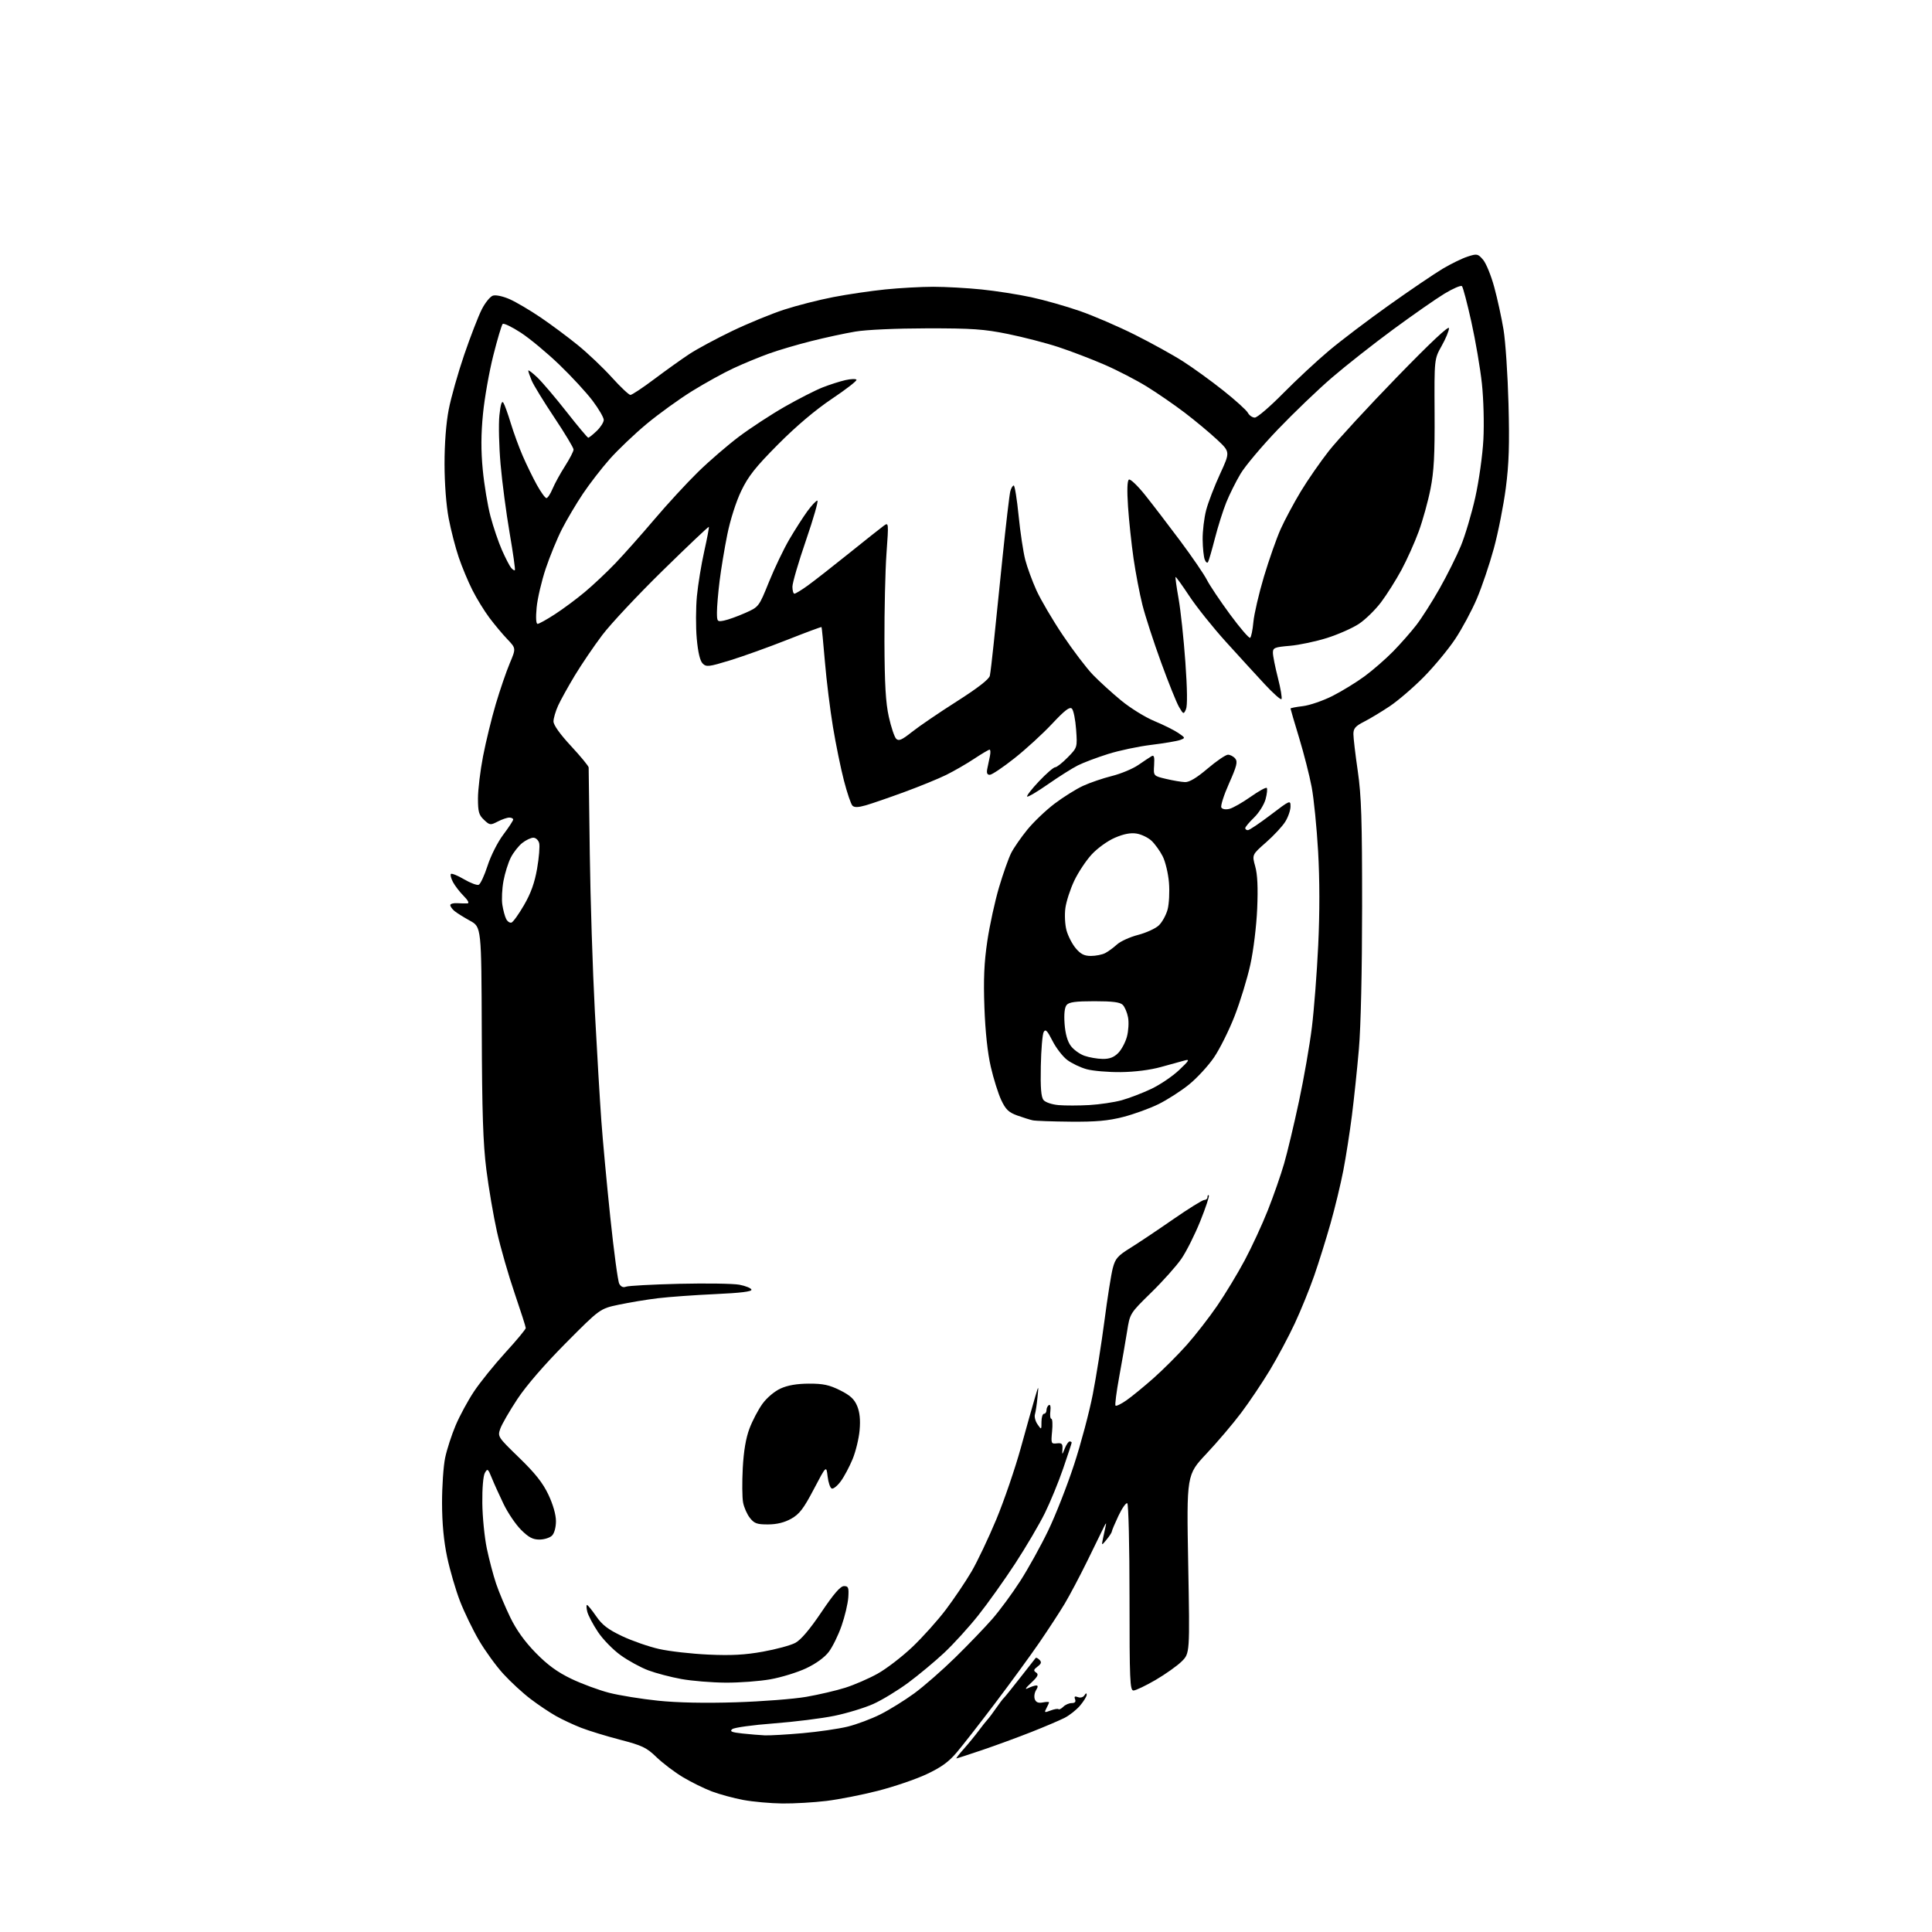 <?xml version="1.0" encoding="UTF-8" standalone="no"?>
<svg 
  version="1.1" 
  xmlns="http://www.w3.org/2000/svg" 
  xmlns:xlink="http://www.w3.org/1999/xlink" 
  xmlns:svg="http://www.w3.org/2000/svg"
  xmlns:rdf="http://www.w3.org/1999/02/22-rdf-syntax-ns#"
  xmlns:cc="http://creativecommons.org/ns#"
  xmlns:dc="http://purl.org/dc/elements/1.1/"
  viewBox="0 0 768 768"
  width="768"
  height="768"
>
<style>svg {background-color: white; }</style>"
<path stroke="none" fill="black" fill-rule="evenodd" d="M311.00,716.91C306.32,716.86 299.35,716.23 295.50,715.52C291.65,714.80 286.00,713.27 282.94,712.11C279.88,710.95 274.71,708.40 271.44,706.44C268.17,704.48 263.48,700.92 261.00,698.53C257.02,694.68 255.33,693.87 246.50,691.57C241.00,690.14 234.03,688.00 231.00,686.82C227.97,685.64 223.47,683.53 221.00,682.14C218.53,680.75 213.98,677.71 210.91,675.37C207.83,673.04 202.97,668.56 200.09,665.41C197.22,662.27 192.87,656.28 190.42,652.10C187.97,647.92 184.57,640.90 182.86,636.50C181.16,632.10 178.86,624.23 177.75,619.00C176.40,612.59 175.74,605.60 175.72,597.50C175.71,590.90 176.26,582.80 176.95,579.50C177.64,576.20 179.52,570.40 181.12,566.62C182.72,562.83 186.01,556.75 188.43,553.12C190.85,549.48 196.47,542.52 200.91,537.65C205.36,532.79 209.00,528.40 209.00,527.92C209.00,527.43 207.00,521.20 204.57,514.08C202.13,506.96 198.98,496.00 197.57,489.73C196.17,483.46 194.26,472.30 193.33,464.92C192.02,454.49 191.62,442.24 191.51,410.00C191.36,368.50 191.36,368.50 186.82,366.00C184.32,364.62 181.54,362.88 180.64,362.13C179.74,361.37 179.00,360.33 179.00,359.80C179.00,359.28 180.24,358.93 181.75,359.03C183.26,359.13 185.10,359.16 185.83,359.11C186.63,359.04 186.04,357.88 184.33,356.17C182.77,354.61 180.86,352.13 180.08,350.67C179.30,349.20 178.93,347.74 179.25,347.41C179.58,347.09 181.91,348.03 184.43,349.51C186.96,350.99 189.59,351.99 190.28,351.72C190.96,351.46 192.55,348.06 193.81,344.16C195.08,340.20 197.83,334.76 200.04,331.82C202.22,328.92 204.00,326.20 204.00,325.78C204.00,325.35 203.30,325.00 202.45,325.00C201.60,325.00 199.53,325.71 197.85,326.58C194.95,328.08 194.68,328.05 192.40,325.90C190.36,323.99 190.00,322.71 190.00,317.38C190.00,313.93 190.91,306.36 192.03,300.58C193.15,294.79 195.43,285.46 197.09,279.85C198.76,274.23 201.25,266.96 202.63,263.69C205.14,257.73 205.14,257.73 201.69,254.11C199.79,252.13 196.58,248.29 194.55,245.58C192.52,242.87 189.47,237.92 187.79,234.58C186.10,231.24 183.65,225.38 182.36,221.57C181.06,217.76 179.26,210.79 178.36,206.07C177.38,200.93 176.72,192.30 176.71,184.50C176.70,176.39 177.32,168.23 178.37,162.81C179.29,158.04 182.07,148.22 184.54,140.99C187.01,133.77 190.15,125.67 191.50,123.00C192.85,120.33 194.86,117.86 195.95,117.52C197.09,117.15 199.95,117.77 202.61,118.94C205.17,120.08 210.69,123.33 214.88,126.17C219.07,129.01 225.75,133.98 229.72,137.21C233.69,140.44 239.76,146.20 243.22,150.03C246.67,153.85 249.99,156.98 250.60,156.99C251.20,157.00 255.48,154.16 260.10,150.69C264.72,147.22 270.99,142.74 274.04,140.73C277.09,138.73 284.74,134.61 291.04,131.58C297.34,128.56 306.64,124.74 311.70,123.09C316.76,121.44 325.54,119.20 331.20,118.11C336.87,117.01 346.16,115.64 351.86,115.06C357.55,114.48 366.17,114.00 371.00,114.00C375.83,114.00 384.45,114.48 390.14,115.06C395.84,115.64 404.73,117.03 409.91,118.15C415.08,119.26 423.81,121.74 429.30,123.65C434.80,125.57 444.63,129.81 451.15,133.08C457.68,136.35 466.28,141.10 470.26,143.65C474.24,146.19 481.45,151.40 486.27,155.24C491.10,159.07 495.50,163.06 496.06,164.11C496.61,165.15 497.85,166.00 498.81,166.00C499.77,166.00 504.81,161.68 510.02,156.39C515.24,151.11 523.41,143.49 528.20,139.47C532.98,135.44 543.78,127.25 552.20,121.27C560.61,115.29 570.20,108.79 573.50,106.82C576.80,104.86 581.27,102.68 583.43,101.99C587.15,100.79 587.48,100.86 589.55,103.26C590.74,104.65 592.75,109.55 593.99,114.15C595.24,118.74 596.90,126.33 597.67,131.00C598.45,135.68 599.34,148.95 599.65,160.50C600.08,176.75 599.84,184.33 598.58,194.00C597.69,200.88 595.55,211.68 593.83,218.00C592.11,224.32 589.06,233.34 587.05,238.04C585.05,242.74 581.18,249.94 578.45,254.04C575.73,258.13 570.12,264.90 566.00,269.08C561.88,273.26 555.80,278.48 552.50,280.70C549.20,282.91 544.59,285.69 542.25,286.88C538.79,288.64 538.00,289.56 538.00,291.81C538.00,293.34 538.78,299.96 539.74,306.54C541.17,316.42 541.47,325.80 541.46,360.50C541.45,385.91 540.95,408.23 540.18,417.00C539.49,424.98 538.24,436.90 537.40,443.50C536.56,450.10 535.03,459.90 533.99,465.29C532.95,470.67 530.67,480.12 528.92,486.29C527.18,492.45 524.25,501.82 522.42,507.09C520.58,512.37 517.11,520.92 514.69,526.09C512.28,531.27 507.83,539.60 504.81,544.62C501.79,549.63 496.66,557.27 493.41,561.59C490.16,565.92 483.94,573.24 479.59,577.86C471.68,586.27 471.68,586.27 472.33,621.75C472.98,657.22 472.98,657.22 469.74,660.44C467.96,662.20 463.27,665.53 459.33,667.83C455.38,670.12 451.44,672.00 450.58,672.00C449.17,672.00 449.00,668.02 449.00,635.06C449.00,614.62 448.60,597.87 448.11,597.57C447.62,597.27 446.05,599.50 444.61,602.54C443.18,605.57 441.99,608.38 441.98,608.78C441.97,609.17 441.03,610.62 439.90,612.00C437.84,614.50 437.84,614.50 438.47,611.50C438.81,609.85 439.30,607.60 439.55,606.50C439.86,605.17 439.62,605.33 438.82,607.00C438.17,608.38 435.20,614.45 432.22,620.50C429.25,626.55 425.20,634.20 423.23,637.50C421.26,640.80 416.71,647.77 413.12,653.00C409.53,658.23 401.65,669.02 395.61,677.00C389.58,684.98 382.71,693.79 380.34,696.58C377.11,700.41 374.13,702.56 368.27,705.30C364.00,707.30 355.32,710.25 349.00,711.87C342.68,713.49 333.45,715.30 328.50,715.90C323.55,716.50 315.68,716.96 311.00,716.91zM380.19,699.00C379.96,699.00 381.28,697.29 383.13,695.21C384.99,693.12 387.62,689.90 389.00,688.05C390.38,686.20 391.96,684.19 392.53,683.59C393.10,682.99 394.65,680.92 395.98,679.00C397.32,677.08 398.67,675.27 399.01,675.00C399.34,674.73 402.25,671.12 405.47,667.00C408.70,662.88 411.50,659.30 411.69,659.07C411.88,658.83 412.56,659.16 413.21,659.81C414.12,660.72 413.94,661.34 412.45,662.48C410.85,663.69 410.75,664.13 411.89,664.87C412.98,665.60 412.56,666.45 409.89,668.96C407.62,671.08 407.22,671.78 408.68,671.06C409.89,670.48 411.35,670.00 411.94,670.00C412.68,670.00 412.65,670.59 411.85,671.87C411.21,672.89 410.99,674.52 411.35,675.48C411.82,676.70 412.77,677.09 414.51,676.75C415.88,676.49 417.00,676.47 417.00,676.70C417.00,676.94 416.54,678.00 415.97,679.05C415.03,680.81 415.17,680.89 417.61,679.96C419.08,679.40 420.49,679.16 420.76,679.42C421.02,679.69 421.89,679.25 422.69,678.45C423.49,677.65 425.00,677.00 426.04,677.00C427.32,677.00 427.75,676.51 427.36,675.49C426.93,674.38 427.23,674.15 428.49,674.63C429.49,675.02 430.57,674.71 431.09,673.90C431.64,673.02 431.98,672.94 431.98,673.67C431.99,674.32 430.82,676.25 429.37,677.97C427.93,679.68 425.12,681.91 423.12,682.91C421.13,683.91 415.23,686.43 410.00,688.49C404.77,690.56 396.02,693.77 390.55,695.63C385.08,697.48 380.42,699.00 380.19,699.00zM304.00,689.83C305.93,689.91 312.68,689.53 319.00,688.97C325.32,688.41 333.43,687.23 337.00,686.35C340.57,685.46 346.43,683.27 350.00,681.47C353.57,679.67 359.62,675.92 363.43,673.14C367.24,670.35 374.59,663.92 379.76,658.85C384.92,653.79 391.54,646.91 394.45,643.57C397.37,640.23 402.37,633.45 405.55,628.50C408.74,623.55 413.75,614.50 416.69,608.39C419.63,602.28 424.26,590.48 426.98,582.15C429.70,573.83 433.04,561.28 434.40,554.26C435.77,547.24 437.85,534.08 439.04,525.00C440.22,515.92 441.71,506.52 442.35,504.10C443.35,500.29 444.28,499.22 449.29,496.10C452.48,494.12 460.12,489.01 466.26,484.75C472.41,480.49 478.02,477.00 478.72,477.00C479.43,477.00 480.00,476.48 480.00,475.83C480.00,475.19 480.23,474.90 480.52,475.19C480.81,475.47 479.28,480.09 477.12,485.45C474.96,490.81 471.59,497.53 469.62,500.39C467.66,503.24 462.25,509.30 457.60,513.84C449.16,522.10 449.16,522.10 448.03,529.30C447.40,533.26 445.99,541.39 444.89,547.36C443.80,553.34 443.14,558.47 443.43,558.76C443.72,559.06 445.66,558.12 447.73,556.68C449.80,555.25 454.65,551.28 458.50,547.88C462.35,544.47 468.33,538.49 471.79,534.59C475.25,530.69 480.70,523.67 483.90,519.00C487.09,514.33 491.99,506.23 494.78,501.00C497.57,495.77 501.71,486.84 503.97,481.14C506.23,475.44 509.14,467.09 510.44,462.60C511.75,458.10 514.41,446.93 516.37,437.76C518.33,428.60 520.63,415.39 521.49,408.40C522.35,401.42 523.49,386.73 524.01,375.77C524.63,362.84 524.61,349.73 523.97,338.47C523.42,328.91 522.27,317.39 521.41,312.86C520.56,308.34 518.31,299.54 516.43,293.33C514.54,287.11 513.00,281.86 513.00,281.65C513.00,281.45 515.21,281.02 517.91,280.70C520.61,280.38 525.90,278.56 529.66,276.67C533.42,274.77 539.20,271.22 542.50,268.79C545.80,266.35 550.89,261.91 553.81,258.93C556.73,255.94 560.87,251.24 563.00,248.49C565.13,245.73 569.29,239.21 572.24,233.99C575.20,228.77 579.01,221.12 580.72,217.00C582.42,212.88 585.00,204.19 586.45,197.71C587.91,191.13 589.34,180.96 589.67,174.71C590.00,168.43 589.74,158.66 589.08,152.50C588.43,146.45 586.55,135.43 584.90,128.00C583.26,120.58 581.57,114.17 581.15,113.75C580.73,113.33 577.60,114.68 574.19,116.74C570.78,118.81 561.59,125.22 553.75,130.99C545.91,136.76 535.00,145.35 529.50,150.08C524.00,154.80 514.33,164.08 508.00,170.68C501.68,177.28 494.99,185.22 493.15,188.31C491.30,191.41 488.74,196.54 487.46,199.72C486.18,202.90 484.15,209.32 482.95,214.00C481.75,218.68 480.52,222.92 480.21,223.43C479.91,223.95 479.31,223.50 478.90,222.43C478.48,221.37 478.11,217.78 478.07,214.46C478.03,211.14 478.66,205.90 479.46,202.81C480.26,199.73 482.75,193.26 484.98,188.43C489.03,179.65 489.03,179.65 483.77,174.73C480.87,172.02 475.12,167.23 471.00,164.09C466.88,160.95 460.08,156.26 455.90,153.68C451.72,151.10 444.13,147.17 439.03,144.96C433.94,142.75 425.73,139.61 420.79,137.98C415.85,136.35 406.79,134.01 400.65,132.76C391.14,130.83 386.41,130.50 368.50,130.52C356.31,130.54 344.36,131.07 340.00,131.81C335.88,132.50 328.00,134.20 322.50,135.59C317.00,136.97 309.42,139.20 305.66,140.56C301.90,141.91 295.60,144.51 291.66,146.34C287.72,148.16 280.28,152.27 275.11,155.47C269.95,158.67 261.82,164.55 257.03,168.53C252.25,172.51 245.68,178.77 242.42,182.44C239.16,186.11 234.34,192.35 231.69,196.31C229.05,200.26 225.32,206.55 223.41,210.29C221.50,214.02 218.58,221.12 216.93,226.05C215.28,230.99 213.65,237.95 213.32,241.51C212.94,245.53 213.09,248.00 213.70,248.00C214.24,248.00 217.35,246.28 220.59,244.17C223.84,242.07 229.20,238.09 232.50,235.32C235.80,232.56 241.26,227.42 244.63,223.90C248.00,220.38 254.96,212.55 260.09,206.50C265.22,200.45 273.04,191.96 277.46,187.64C281.88,183.31 289.24,176.97 293.81,173.53C298.38,170.10 306.55,164.76 311.97,161.66C317.39,158.57 324.14,155.13 326.97,154.01C329.80,152.90 333.89,151.59 336.06,151.10C338.23,150.61 340.22,150.54 340.47,150.95C340.72,151.36 336.33,154.77 330.71,158.53C324.11,162.96 316.55,169.35 309.32,176.62C300.27,185.73 297.47,189.27 294.63,195.19C292.58,199.47 290.29,206.65 289.11,212.50C288.00,218.00 286.62,226.31 286.05,230.97C285.47,235.63 285.00,241.20 285.00,243.35C285.00,247.10 285.11,247.23 287.84,246.68C289.41,246.37 293.16,245.02 296.17,243.69C301.66,241.26 301.66,241.26 305.68,231.31C307.90,225.83 311.53,218.24 313.76,214.43C316.00,210.62 319.22,205.59 320.92,203.25C322.62,200.91 324.42,199.00 324.91,199.00C325.41,199.00 323.38,206.08 320.41,214.73C317.43,223.38 315.00,231.70 315.00,233.23C315.00,234.75 315.36,236.00 315.80,236.00C316.24,236.00 318.61,234.56 321.05,232.80C323.50,231.04 330.84,225.30 337.37,220.05C343.90,214.80 350.15,209.84 351.26,209.03C353.27,207.58 353.28,207.64 352.39,220.03C351.90,226.89 351.54,242.62 351.58,255.00C351.65,272.01 352.07,279.32 353.32,284.95C354.23,289.05 355.55,292.98 356.24,293.67C357.26,294.69 358.47,294.17 362.50,290.97C365.25,288.78 373.24,283.33 380.27,278.86C388.73,273.47 393.18,270.01 393.48,268.61C393.72,267.45 394.40,261.77 394.99,256.00C395.58,250.22 397.17,234.70 398.53,221.50C399.89,208.30 401.28,196.49 401.62,195.25C401.96,194.01 402.57,193.00 402.98,193.00C403.38,193.00 404.26,198.42 404.92,205.03C405.58,211.65 406.77,219.52 407.55,222.52C408.33,225.52 410.34,231.01 412.02,234.71C413.71,238.42 418.40,246.42 422.47,252.48C426.53,258.54 431.94,265.65 434.49,268.28C437.04,270.91 442.08,275.50 445.69,278.47C449.29,281.44 455.22,285.12 458.87,286.63C462.52,288.14 466.80,290.28 468.40,291.37C471.25,293.32 471.26,293.36 469.10,294.16C467.89,294.61 462.76,295.47 457.70,296.09C452.64,296.70 444.90,298.33 440.50,299.72C436.10,301.10 430.70,303.13 428.50,304.24C426.30,305.34 420.97,308.70 416.67,311.70C412.36,314.71 408.59,316.93 408.31,316.64C408.02,316.35 410.14,313.61 413.03,310.56C415.93,307.50 418.81,305.00 419.44,305.00C420.08,305.00 422.32,303.23 424.44,301.07C428.28,297.13 428.28,297.13 427.77,289.99C427.49,286.07 426.74,282.34 426.10,281.70C425.23,280.83 423.31,282.30 418.22,287.72C414.53,291.67 407.78,297.85 403.22,301.45C398.67,305.05 394.28,308.00 393.46,308.00C392.39,308.00 392.11,307.28 392.48,305.50C392.77,304.12 393.23,301.87 393.52,300.50C393.80,299.12 393.74,298.00 393.37,298.00C393.01,298.00 390.23,299.65 387.19,301.66C384.16,303.67 379.16,306.55 376.09,308.06C373.02,309.57 365.55,312.62 359.50,314.84C353.45,317.06 346.57,319.43 344.22,320.11C341.16,320.99 339.63,321.03 338.86,320.26C338.26,319.66 336.75,315.20 335.49,310.34C334.22,305.48 332.26,295.88 331.12,289.00C329.98,282.12 328.53,270.43 327.91,263.00C327.28,255.57 326.68,249.39 326.57,249.27C326.45,249.14 320.32,251.42 312.93,254.34C305.54,257.26 295.32,260.93 290.21,262.50C281.69,265.10 280.78,265.21 279.31,263.74C278.26,262.69 277.46,259.30 276.97,253.82C276.56,249.25 276.59,241.68 277.03,237.00C277.48,232.32 278.79,224.28 279.95,219.12C281.11,213.95 281.93,209.60 281.77,209.44C281.61,209.27 273.35,217.10 263.43,226.82C253.51,236.54 242.68,248.10 239.37,252.50C236.05,256.90 231.17,264.10 228.51,268.49C225.86,272.89 222.87,278.29 221.86,280.49C220.86,282.70 220.03,285.52 220.02,286.76C220.01,288.19 222.57,291.79 227.00,296.57C230.85,300.72 234.00,304.55 234.00,305.07C234.00,305.60 234.20,320.98 234.45,339.26C234.69,357.54 235.60,385.77 236.46,402.00C237.32,418.23 238.48,437.80 239.04,445.50C239.59,453.20 241.20,470.51 242.61,483.97C244.02,497.43 245.61,509.28 246.16,510.30C246.81,511.51 247.73,511.92 248.83,511.48C249.75,511.11 259.27,510.59 270.00,510.33C280.73,510.08 291.49,510.24 293.92,510.70C296.35,511.16 298.51,512.03 298.71,512.64C298.97,513.41 294.45,513.97 284.29,514.43C276.16,514.80 265.90,515.54 261.50,516.07C257.10,516.60 250.12,517.76 246.00,518.63C238.50,520.22 238.50,520.22 224.95,533.86C216.52,542.35 209.25,550.75 205.69,556.12C202.55,560.87 199.48,566.18 198.87,567.93C197.78,571.08 197.87,571.22 206.38,579.47C212.76,585.65 215.78,589.47 218.00,594.16C219.84,598.05 221.00,602.11 221.00,604.68C221.00,607.14 220.36,609.50 219.43,610.43C218.56,611.29 216.31,612.00 214.43,612.00C211.78,612.00 210.12,611.12 207.12,608.12C204.99,605.99 201.87,601.38 200.18,597.87C198.49,594.37 196.38,589.70 195.49,587.50C194.00,583.80 193.79,583.65 192.74,585.50C192.08,586.67 191.66,591.67 191.73,597.50C191.79,603.00 192.60,611.10 193.51,615.50C194.43,619.90 196.09,626.20 197.20,629.50C198.31,632.80 200.86,638.86 202.86,642.98C205.31,648.01 208.63,652.62 213.00,657.08C217.72,661.89 221.59,664.71 227.12,667.36C231.31,669.37 238.09,671.87 242.17,672.92C246.26,673.96 254.98,675.37 261.55,676.05C269.28,676.85 280.21,677.08 292.50,676.69C302.95,676.36 315.55,675.38 320.50,674.52C325.45,673.66 332.43,672.03 336.00,670.90C339.57,669.77 345.37,667.26 348.87,665.31C352.37,663.36 358.59,658.58 362.69,654.69C366.79,650.79 372.80,644.09 376.04,639.79C379.28,635.49 383.84,628.72 386.18,624.74C388.51,620.76 392.95,611.42 396.04,604.00C399.13,596.58 403.52,583.75 405.80,575.50C408.08,567.25 410.61,558.25 411.43,555.50C412.91,550.50 412.91,550.50 412.42,555.50C412.15,558.25 411.69,561.28 411.40,562.24C411.11,563.20 411.58,564.98 412.44,566.21C413.99,568.44 414.00,568.43 414.00,565.22C414.00,563.45 414.45,562.00 415.00,562.00C415.55,562.00 416.00,561.35 416.00,560.56C416.00,559.77 416.43,558.85 416.96,558.53C417.51,558.18 417.75,559.20 417.53,560.97C417.32,562.64 417.50,564.00 417.93,564.00C418.36,564.00 418.49,566.25 418.22,569.01C417.76,573.81 417.84,574.01 420.12,573.76C422.10,573.54 422.47,573.93 422.34,576.00C422.18,578.48 422.19,578.47 423.28,575.75C423.89,574.24 424.75,573.00 425.19,573.00C425.64,573.00 426.00,573.22 426.00,573.48C426.00,573.75 424.48,578.37 422.63,583.75C420.78,589.14 417.50,597.13 415.33,601.52C413.17,605.91 407.87,614.90 403.57,621.50C399.26,628.10 392.65,637.38 388.88,642.12C385.11,646.87 379.00,653.57 375.31,657.03C371.62,660.48 365.20,665.82 361.05,668.90C356.89,671.98 350.64,675.78 347.16,677.35C343.67,678.91 336.70,681.04 331.66,682.07C326.62,683.11 315.75,684.46 307.50,685.09C299.25,685.71 291.86,686.73 291.08,687.36C289.97,688.26 290.81,688.62 295.08,689.09C298.06,689.41 302.07,689.74 304.00,689.83zM288.50,668.88C283.00,668.85 275.06,668.20 270.86,667.44C266.66,666.68 260.76,665.13 257.74,664.00C254.73,662.88 249.78,660.18 246.75,658.00C243.71,655.83 239.63,651.65 237.68,648.70C235.72,645.76 233.82,642.15 233.45,640.68C233.09,639.20 233.04,638.00 233.34,638.00C233.65,638.00 235.29,640.02 236.99,642.48C239.38,645.95 241.68,647.72 247.28,650.38C251.25,652.26 257.88,654.57 262.00,655.50C266.12,656.43 274.96,657.43 281.63,657.73C290.70,658.14 296.15,657.85 303.28,656.56C308.52,655.62 314.32,654.05 316.16,653.06C318.36,651.89 321.89,647.73 326.50,640.89C331.48,633.50 334.08,630.50 335.50,630.50C337.25,630.50 337.46,631.07 337.21,634.97C337.05,637.43 335.85,642.52 334.54,646.27C333.24,650.02 330.94,654.70 329.44,656.66C327.76,658.87 324.31,661.37 320.40,663.20C316.92,664.82 310.57,666.78 306.29,667.54C302.00,668.31 294.00,668.91 288.50,668.88zM305.32,605.98C300.93,606.00 299.84,605.61 298.10,603.40C296.97,601.97 295.75,599.21 295.39,597.26C295.02,595.32 294.97,589.18 295.26,583.61C295.62,576.82 296.50,571.65 297.93,567.86C299.10,564.75 301.43,560.33 303.09,558.03C304.85,555.61 307.89,553.05 310.31,551.95C313.14,550.66 316.80,550.04 321.55,550.02C327.21,550.00 329.66,550.53 333.92,552.65C337.94,554.65 339.59,556.16 340.73,558.89C341.76,561.37 342.07,564.38 341.71,568.50C341.43,571.80 340.17,576.98 338.93,580.00C337.68,583.02 335.58,586.99 334.24,588.80C332.91,590.62 331.30,591.93 330.66,591.73C330.02,591.52 329.27,589.35 328.99,586.92C328.48,582.50 328.48,582.50 323.49,592.00C319.41,599.77 317.77,601.90 314.50,603.73C311.81,605.23 308.80,605.97 305.32,605.98zM425.59,445.88C418.39,445.82 411.60,445.58 410.50,445.34C409.40,445.10 406.63,444.23 404.34,443.41C400.96,442.18 399.77,441.04 398.01,437.30C396.82,434.77 394.95,428.83 393.86,424.10C392.58,418.59 391.67,410.10 391.32,400.50C390.91,389.22 391.20,382.68 392.47,374.11C393.40,367.85 395.50,358.22 397.13,352.72C398.76,347.22 400.95,341.06 401.98,339.04C403.01,337.01 405.90,332.85 408.39,329.79C410.89,326.73 415.76,322.08 419.21,319.47C422.67,316.85 427.75,313.67 430.50,312.40C433.25,311.13 438.43,309.36 442.00,308.47C445.57,307.58 450.30,305.61 452.50,304.09C454.70,302.58 457.07,301.00 457.78,300.59C458.74,300.03 458.99,300.89 458.78,304.14C458.50,308.44 458.50,308.44 463.50,309.62C466.25,310.27 469.65,310.85 471.05,310.90C472.77,310.97 475.69,309.22 480.05,305.51C483.60,302.50 487.23,300.02 488.13,300.01C489.02,300.01 490.33,300.69 491.02,301.53C492.07,302.79 491.65,304.50 488.55,311.46C486.49,316.09 485.12,320.38 485.51,321.01C485.92,321.69 487.26,321.90 488.73,321.53C490.11,321.19 493.87,319.04 497.10,316.77C500.33,314.49 503.23,312.89 503.55,313.21C503.87,313.54 503.66,315.55 503.09,317.68C502.51,319.82 500.46,323.10 498.52,324.98C496.58,326.86 495.00,328.75 495.00,329.20C495.00,329.64 495.48,330.00 496.06,330.00C496.64,330.00 500.69,327.28 505.06,323.96C512.83,318.04 513.00,317.97 513.00,320.59C513.00,322.06 512.07,324.77 510.93,326.61C509.80,328.45 506.35,332.16 503.27,334.86C497.68,339.77 497.68,339.77 498.97,344.40C499.87,347.60 500.11,352.82 499.75,361.27C499.45,368.20 498.27,377.83 497.02,383.50C495.81,389.00 493.01,398.16 490.79,403.86C488.58,409.56 484.87,416.98 482.57,420.36C480.26,423.74 475.78,428.59 472.61,431.15C469.44,433.71 464.00,437.20 460.51,438.92C457.03,440.63 450.70,442.93 446.43,444.02C440.47,445.54 435.66,445.97 425.59,445.88zM433.00,439.28C437.12,439.04 442.93,438.18 445.90,437.36C448.86,436.53 454.14,434.52 457.61,432.87C461.09,431.23 466.08,427.86 468.71,425.37C472.67,421.64 473.06,420.97 471.00,421.53C469.62,421.91 465.35,423.08 461.50,424.15C457.17,425.35 451.06,426.12 445.50,426.18C440.55,426.23 434.48,425.71 432.00,425.04C429.52,424.37 426.03,422.70 424.24,421.35C422.44,419.99 419.80,416.57 418.38,413.76C416.29,409.64 415.61,408.95 414.88,410.25C414.38,411.14 413.87,417.23 413.74,423.78C413.56,432.50 413.86,436.12 414.83,437.29C415.58,438.20 418.18,439.07 420.83,439.30C423.40,439.52 428.88,439.51 433.00,439.28zM438.30,420.94C441.01,420.98 442.77,420.32 444.48,418.61C445.79,417.30 447.36,414.37 447.97,412.10C448.58,409.83 448.79,406.38 448.42,404.44C448.06,402.49 447.11,400.25 446.31,399.45C445.24,398.38 442.29,398.00 435.05,398.00C427.56,398.00 424.95,398.35 424.00,399.50C423.19,400.47 422.91,403.10 423.19,407.01C423.48,410.95 424.33,413.97 425.66,415.76C426.77,417.27 429.22,419.04 431.09,419.69C432.97,420.35 436.21,420.91 438.30,420.94zM433.65,380.00C435.57,380.00 438.11,379.50 439.32,378.88C440.52,378.26 442.62,376.72 444.00,375.46C445.38,374.20 449.14,372.48 452.37,371.65C455.59,370.81 459.31,369.12 460.63,367.88C461.95,366.64 463.52,363.80 464.13,361.57C464.73,359.33 464.98,354.50 464.68,350.84C464.38,347.18 463.25,342.45 462.16,340.34C461.08,338.23 459.09,335.47 457.74,334.21C456.39,332.95 453.73,331.67 451.82,331.36C449.44,330.97 446.73,331.49 443.20,333.01C440.29,334.26 436.27,337.16 433.96,339.66C431.71,342.10 428.59,346.81 427.02,350.13C425.45,353.44 423.87,358.31 423.51,360.94C423.14,363.59 423.34,367.56 423.95,369.82C424.56,372.07 426.21,375.28 427.62,376.95C429.57,379.27 431.01,380.00 433.65,380.00zM203.32,366.74C203.97,366.53 206.22,363.40 208.31,359.78C211.03,355.10 212.53,350.92 213.51,345.27C214.27,340.90 214.64,336.35 214.33,335.16C214.02,333.97 212.98,333.00 212.02,333.00C211.06,333.00 209.07,333.94 207.61,335.09C206.14,336.25 204.10,338.85 203.06,340.88C202.03,342.90 200.71,347.10 200.14,350.20C199.57,353.30 199.36,357.56 199.69,359.67C200.01,361.78 200.70,364.31 201.21,365.31C201.72,366.31 202.67,366.95 203.32,366.74zM471.44,281.95C470.51,284.03 470.43,284.00 468.70,281.06C467.71,279.40 464.49,271.39 461.54,263.27C458.58,255.15 455.25,244.90 454.14,240.50C453.03,236.10 451.44,227.78 450.60,222.00C449.77,216.22 448.78,206.95 448.41,201.39C447.97,194.83 448.09,191.06 448.76,190.65C449.32,190.30 452.21,193.05 455.18,196.76C458.14,200.47 464.43,208.68 469.15,215.00C473.86,221.32 478.64,228.30 479.76,230.51C480.88,232.71 485.03,238.90 488.98,244.27C492.93,249.63 496.52,253.80 496.94,253.54C497.37,253.27 497.95,250.45 498.24,247.27C498.53,244.09 500.42,235.97 502.43,229.23C504.45,222.49 507.44,213.98 509.08,210.32C510.72,206.67 514.33,199.93 517.09,195.35C519.86,190.77 524.91,183.49 528.31,179.17C531.72,174.86 543.84,161.71 555.25,149.96C568.58,136.23 576.00,129.26 576.00,130.47C576.00,131.50 574.68,134.67 573.07,137.52C570.15,142.71 570.15,142.71 570.27,164.10C570.37,180.87 570.02,187.42 568.64,194.37C567.68,199.25 565.58,206.83 563.98,211.22C562.38,215.61 559.28,222.51 557.10,226.56C554.91,230.60 551.26,236.40 548.97,239.43C546.68,242.46 542.73,246.31 540.20,247.99C537.67,249.67 531.97,252.19 527.55,253.59C523.12,254.99 516.46,256.40 512.75,256.72C506.64,257.24 506.00,257.50 506.00,259.49C506.00,260.69 506.90,265.20 508.00,269.51C509.10,273.81 509.73,277.59 509.40,277.92C509.06,278.24 506.07,275.57 502.75,272.00C499.43,268.43 492.51,260.86 487.37,255.19C482.23,249.52 475.68,241.33 472.80,236.98C469.93,232.64 467.46,229.21 467.31,229.36C467.15,229.51 467.70,233.43 468.52,238.07C469.34,242.71 470.55,254.00 471.20,263.16C471.97,273.89 472.05,280.57 471.44,281.95zM204.67,226.66C204.89,226.45 203.95,219.80 202.59,211.89C201.23,203.97 199.60,191.65 198.98,184.50C198.36,177.35 198.15,168.62 198.52,165.10C198.98,160.72 199.48,159.14 200.10,160.10C200.60,160.87 201.92,164.54 203.04,168.25C204.17,171.96 206.30,177.81 207.80,181.25C209.29,184.69 211.81,189.86 213.41,192.75C215.01,195.64 216.72,198.00 217.21,198.00C217.70,198.00 218.80,196.34 219.65,194.30C220.50,192.27 222.72,188.21 224.60,185.28C226.47,182.36 228.00,179.40 228.00,178.70C228.00,178.01 224.56,172.28 220.35,165.97C216.14,159.66 212.09,153.05 211.35,151.28C210.61,149.51 210.00,147.74 210.00,147.34C210.00,146.94 211.62,148.16 213.61,150.05C215.59,151.95 220.83,158.11 225.25,163.75C229.67,169.39 233.54,174.00 233.84,174.00C234.14,174.00 235.65,172.79 237.20,171.31C238.74,169.84 240.00,167.85 240.00,166.91C240.00,165.97 238.01,162.55 235.58,159.32C233.15,156.09 227.19,149.62 222.33,144.95C217.47,140.28 210.59,134.56 207.03,132.24C203.48,129.93 200.23,128.37 199.82,128.78C199.40,129.20 197.73,134.82 196.10,141.28C194.46,147.74 192.62,158.18 192.00,164.47C191.20,172.59 191.17,179.03 191.90,186.70C192.47,192.64 193.85,200.99 194.98,205.26C196.11,209.52 198.16,215.56 199.54,218.68C200.92,221.80 202.55,224.96 203.16,225.70C203.78,226.44 204.46,226.87 204.67,226.66z" />

</svg>